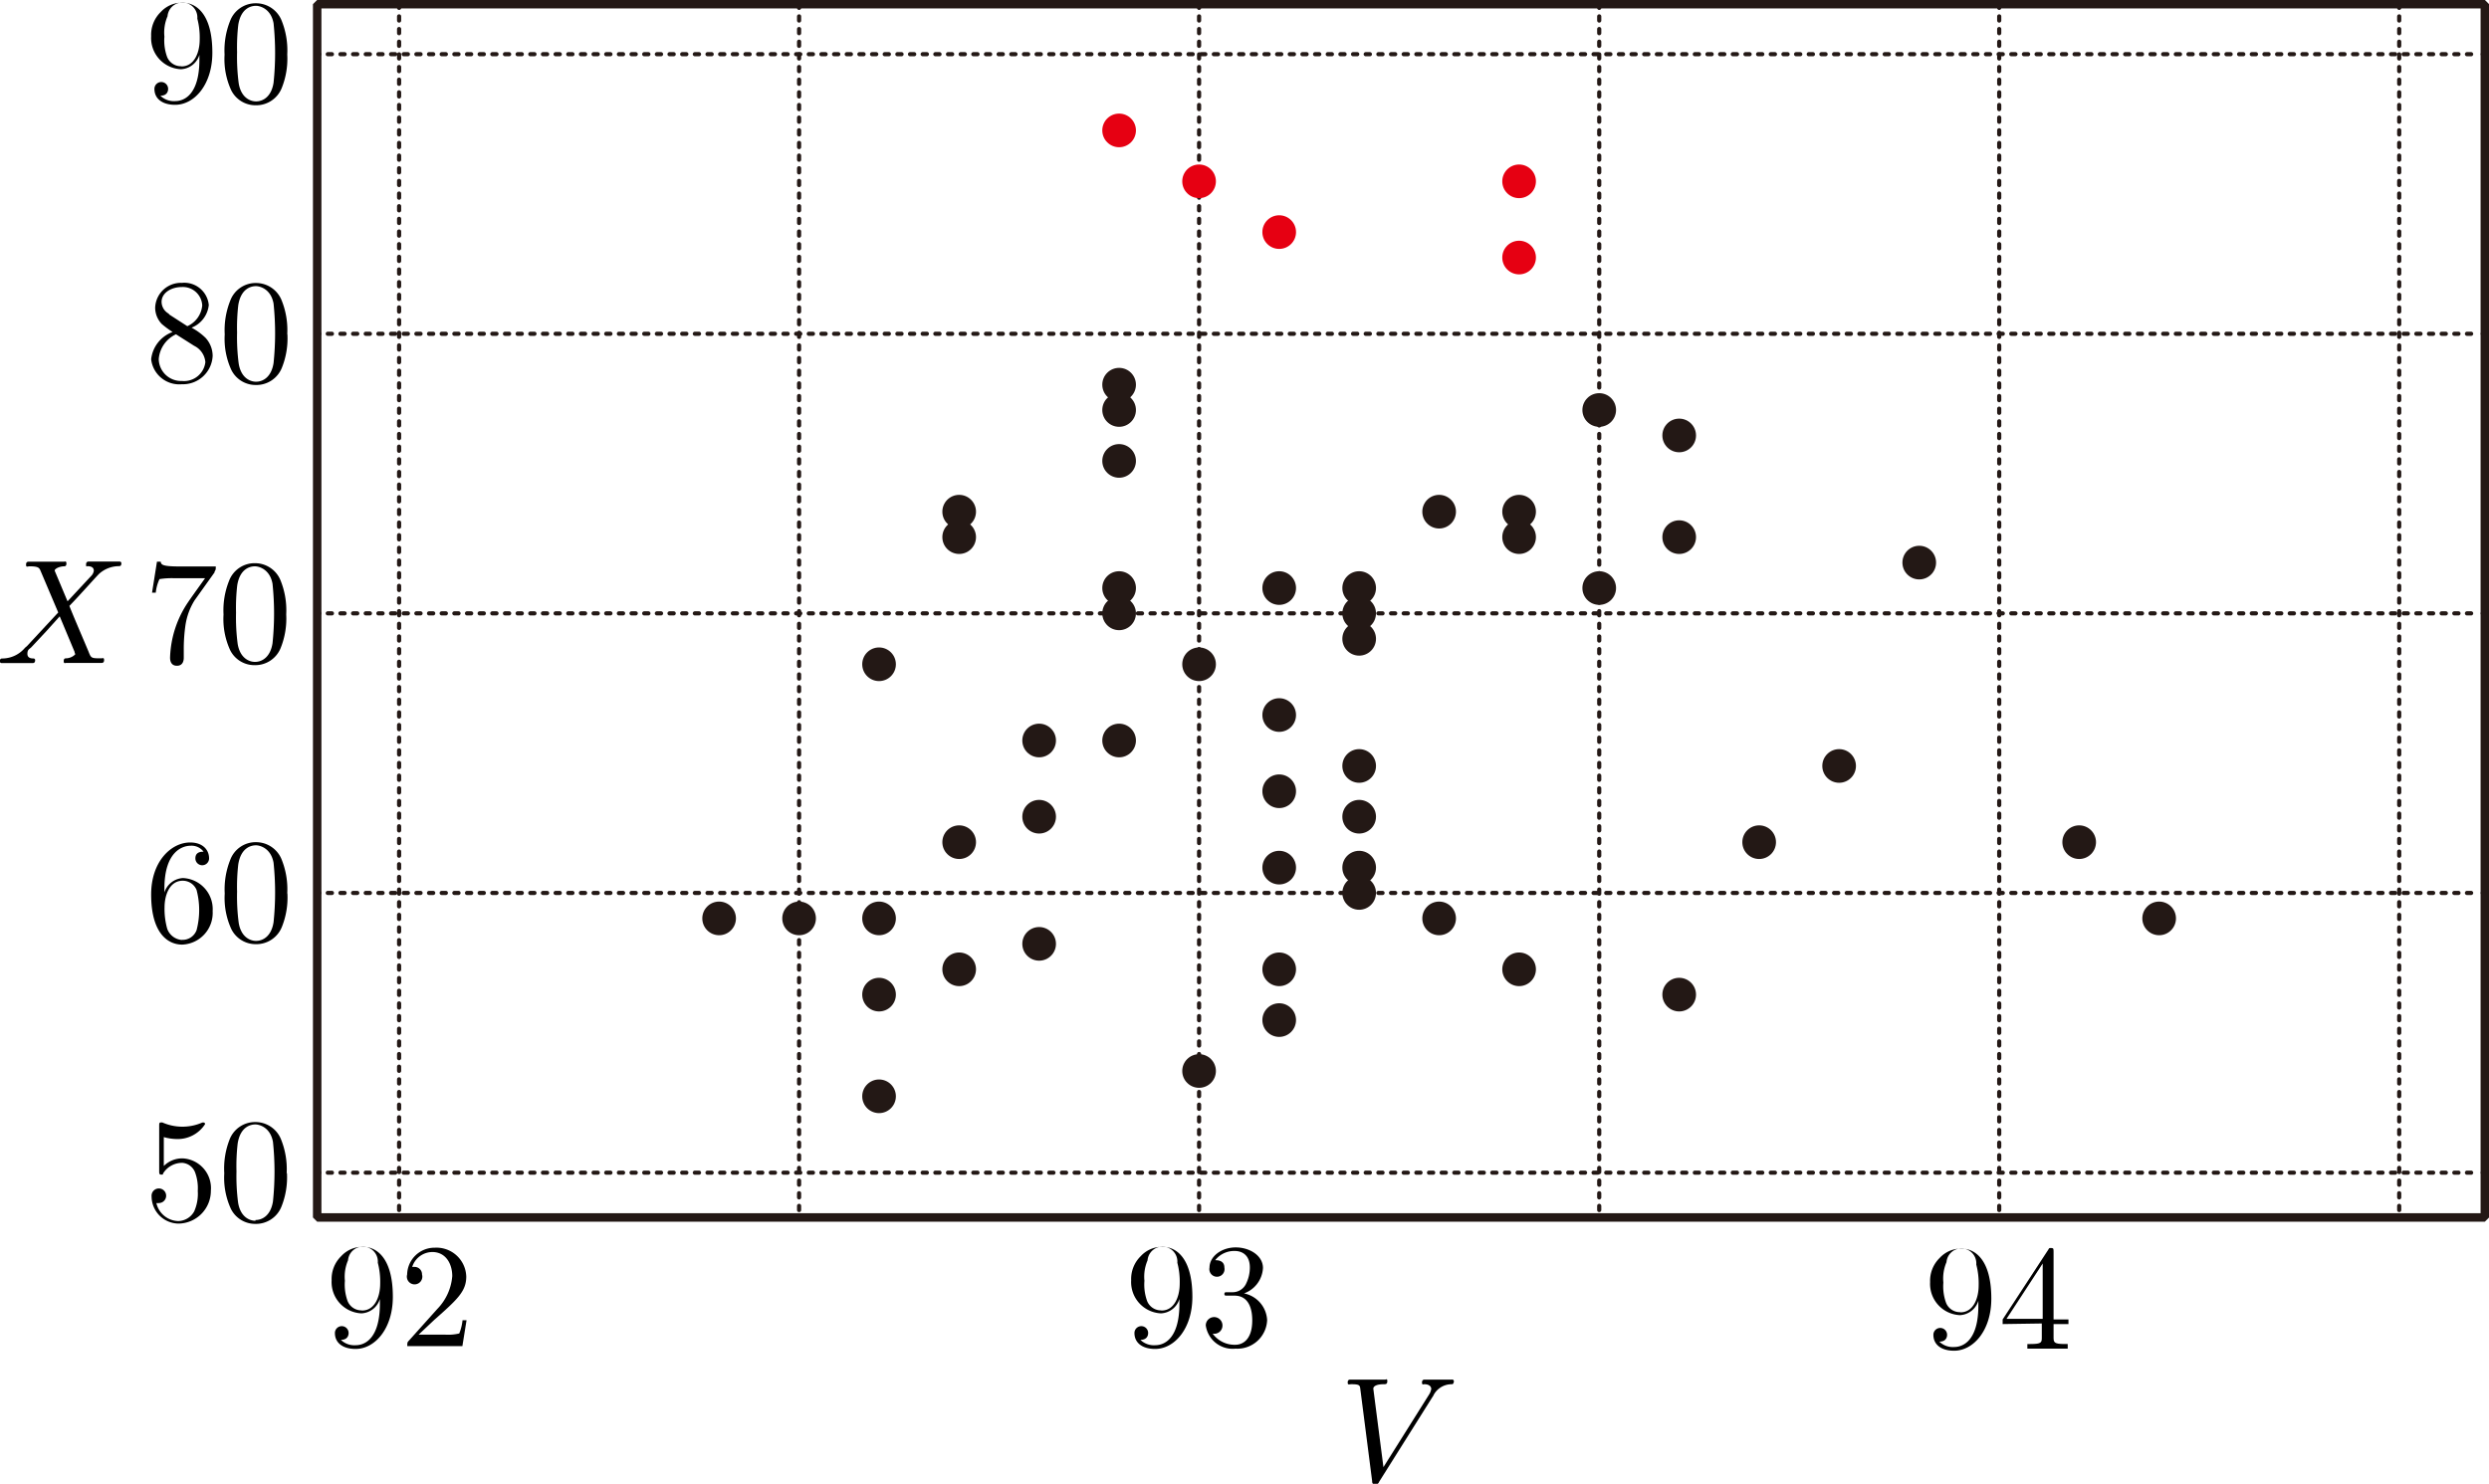<svg id="第_問_2_" data-name="第２問[2]" xmlns="http://www.w3.org/2000/svg" viewBox="0 0 167.14 99.67"><title>2017本1A</title><g id="_1A_2_2_04" data-name="1A_2_2_04"><g id="方眼"><g id="目盛"><line x1="21.3" y1="3.64" x2="21.44" y2="3.64" fill="none" stroke="#231815" stroke-linecap="round" stroke-miterlimit="10" stroke-width="0.28"/><line x1="22.01" y1="3.64" x2="166.43" y2="3.64" fill="none" stroke="#231815" stroke-linecap="round" stroke-miterlimit="10" stroke-width="0.28" stroke-dasharray="0.28 0.57"/><line x1="166.72" y1="3.64" x2="166.86" y2="3.64" fill="none" stroke="#231815" stroke-linecap="round" stroke-miterlimit="10" stroke-width="0.28"/><line x1="21.3" y1="78.77" x2="21.44" y2="78.77" fill="none" stroke="#231815" stroke-linecap="round" stroke-miterlimit="10" stroke-width="0.28"/><line x1="22.01" y1="78.77" x2="166.43" y2="78.77" fill="none" stroke="#231815" stroke-linecap="round" stroke-miterlimit="10" stroke-width="0.28" stroke-dasharray="0.28 0.57"/><line x1="166.72" y1="78.77" x2="166.86" y2="78.77" fill="none" stroke="#231815" stroke-linecap="round" stroke-miterlimit="10" stroke-width="0.28"/><line x1="21.3" y1="22.42" x2="21.44" y2="22.42" fill="none" stroke="#231815" stroke-linecap="round" stroke-miterlimit="10" stroke-width="0.28"/><line x1="22.01" y1="22.42" x2="166.43" y2="22.42" fill="none" stroke="#231815" stroke-linecap="round" stroke-miterlimit="10" stroke-width="0.28" stroke-dasharray="0.28 0.57"/><line x1="166.72" y1="22.42" x2="166.86" y2="22.42" fill="none" stroke="#231815" stroke-linecap="round" stroke-miterlimit="10" stroke-width="0.28"/><line x1="21.3" y1="41.2" x2="21.44" y2="41.2" fill="none" stroke="#231815" stroke-linecap="round" stroke-miterlimit="10" stroke-width="0.28"/><line x1="22.01" y1="41.2" x2="166.43" y2="41.2" fill="none" stroke="#231815" stroke-linecap="round" stroke-miterlimit="10" stroke-width="0.28" stroke-dasharray="0.28 0.57"/><line x1="166.72" y1="41.2" x2="166.86" y2="41.2" fill="none" stroke="#231815" stroke-linecap="round" stroke-miterlimit="10" stroke-width="0.28"/><line x1="21.3" y1="59.98" x2="21.44" y2="59.98" fill="none" stroke="#231815" stroke-linecap="round" stroke-miterlimit="10" stroke-width="0.28"/><line x1="22.01" y1="59.98" x2="166.43" y2="59.98" fill="none" stroke="#231815" stroke-linecap="round" stroke-miterlimit="10" stroke-width="0.28" stroke-dasharray="0.28 0.57"/><line x1="166.72" y1="59.98" x2="166.86" y2="59.98" fill="none" stroke="#231815" stroke-linecap="round" stroke-miterlimit="10" stroke-width="0.28"/><line x1="26.8" y1="0.39" x2="26.8" y2="0.53" fill="none" stroke="#231815" stroke-linecap="round" stroke-miterlimit="10" stroke-width="0.28"/><line x1="26.8" y1="1.1" x2="26.8" y2="81.47" fill="none" stroke="#231815" stroke-linecap="round" stroke-miterlimit="10" stroke-width="0.28" stroke-dasharray="0.28 0.57"/><line x1="26.8" y1="81.75" x2="26.8" y2="81.89" fill="none" stroke="#231815" stroke-linecap="round" stroke-miterlimit="10" stroke-width="0.28"/><line x1="161.11" y1="0.39" x2="161.11" y2="0.53" fill="none" stroke="#231815" stroke-linecap="round" stroke-miterlimit="10" stroke-width="0.28"/><line x1="161.11" y1="1.1" x2="161.11" y2="81.47" fill="none" stroke="#231815" stroke-linecap="round" stroke-miterlimit="10" stroke-width="0.28" stroke-dasharray="0.28 0.57"/><line x1="161.11" y1="81.75" x2="161.11" y2="81.89" fill="none" stroke="#231815" stroke-linecap="round" stroke-miterlimit="10" stroke-width="0.28"/><line x1="134.25" y1="0.39" x2="134.25" y2="0.53" fill="none" stroke="#231815" stroke-linecap="round" stroke-miterlimit="10" stroke-width="0.28"/><line x1="134.25" y1="1.1" x2="134.25" y2="81.47" fill="none" stroke="#231815" stroke-linecap="round" stroke-miterlimit="10" stroke-width="0.28" stroke-dasharray="0.28 0.57"/><line x1="134.25" y1="81.75" x2="134.25" y2="81.89" fill="none" stroke="#231815" stroke-linecap="round" stroke-miterlimit="10" stroke-width="0.28"/><line x1="107.39" y1="0.39" x2="107.39" y2="0.53" fill="none" stroke="#231815" stroke-linecap="round" stroke-miterlimit="10" stroke-width="0.28"/><line x1="107.39" y1="1.1" x2="107.39" y2="81.47" fill="none" stroke="#231815" stroke-linecap="round" stroke-miterlimit="10" stroke-width="0.28" stroke-dasharray="0.28 0.57"/><line x1="107.39" y1="81.75" x2="107.39" y2="81.89" fill="none" stroke="#231815" stroke-linecap="round" stroke-miterlimit="10" stroke-width="0.28"/><line x1="80.52" y1="0.39" x2="80.52" y2="0.53" fill="none" stroke="#231815" stroke-linecap="round" stroke-miterlimit="10" stroke-width="0.28"/><line x1="80.52" y1="1.1" x2="80.52" y2="81.47" fill="none" stroke="#231815" stroke-linecap="round" stroke-miterlimit="10" stroke-width="0.28" stroke-dasharray="0.28 0.57"/><line x1="80.52" y1="81.75" x2="80.52" y2="81.89" fill="none" stroke="#231815" stroke-linecap="round" stroke-miterlimit="10" stroke-width="0.28"/><line x1="53.66" y1="0.39" x2="53.66" y2="0.53" fill="none" stroke="#231815" stroke-linecap="round" stroke-miterlimit="10" stroke-width="0.28"/><line x1="53.66" y1="1.1" x2="53.66" y2="81.47" fill="none" stroke="#231815" stroke-linecap="round" stroke-miterlimit="10" stroke-width="0.28" stroke-dasharray="0.28 0.57"/><line x1="53.66" y1="81.75" x2="53.66" y2="81.89" fill="none" stroke="#231815" stroke-linecap="round" stroke-miterlimit="10" stroke-width="0.28"/></g><rect x="21.3" y="0.28" width="145.56" height="81.5" fill="none" stroke="#231815" stroke-linejoin="bevel" stroke-width="0.57"/><path d="M21.5,749.17A2,2,0,0,0,19.61,747a1.75,1.75,0,0,0-1.27.51v-1.94a3.26,3.26,0,0,0,.85.13,2.18,2.18,0,0,0,1.92-1,.1.1,0,0,0-.1-.11l-.08,0a3.33,3.33,0,0,1-2.68,0,.29.29,0,0,0-.12,0c-.1,0-.1.08-.1.24v3c0,.18,0,.26.14.26s.09,0,.13-.09a1.5,1.5,0,0,1,1.29-.7,1,1,0,0,1,.85.64,3.05,3.05,0,0,1,.18,1.25,2.9,2.9,0,0,1-.24,1.37,1.25,1.25,0,0,1-1.07.65A1.55,1.55,0,0,1,17.84,750a.5.5,0,0,0,.17,0,.49.49,0,1,0-.49-.44,1.83,1.83,0,0,0,1.81,1.82,2.2,2.2,0,0,0,2.17-2.22" transform="translate(-7.34 -669.19)"/><path d="M26.59,748a5.34,5.34,0,0,0-.4-2.33,1.85,1.85,0,0,0-1.7-1.11,1.83,1.83,0,0,0-1.74,1.19A5.33,5.33,0,0,0,22.4,748a5,5,0,0,0,.45,2.4,1.82,1.82,0,0,0,1.65,1,1.84,1.84,0,0,0,1.74-1.16,5.28,5.28,0,0,0,.37-2.25Zm-2.1,3.19c-.39,0-1-.25-1.16-1.21a13.59,13.59,0,0,1-.11-2.1A13.31,13.31,0,0,1,23.3,746c.19-1.19.94-1.28,1.19-1.28s1,.18,1.18,1.17a19.23,19.23,0,0,1,0,4c-.15.95-.72,1.25-1.17,1.25" transform="translate(-7.34 -669.19)"/><path d="M18.38,729.12v-.24c0-2.52,1.24-2.88,1.75-2.88a1,1,0,0,1,.88.4c-.15,0-.55,0-.55.45a.46.46,0,1,0,.92,0c0-.59-.44-1.07-1.27-1.07-1.28,0-2.62,1.28-2.62,3.49,0,2.66,1.16,3.37,2.08,3.37a2.13,2.13,0,0,0,2.05-2.25,2.09,2.09,0,0,0-2-2.22,1.39,1.39,0,0,0-1.25,1Zm1.19,3.21a1.14,1.14,0,0,1-1-.75,4.89,4.89,0,0,1-.18-1.45c0-.78.32-1.78,1.22-1.78a1,1,0,0,1,.93.62,5.31,5.31,0,0,1,0,2.7,1,1,0,0,1-1,.65" transform="translate(-7.34 -669.19)"/><path d="M26.63,729.2a5.34,5.34,0,0,0-.4-2.33,1.85,1.85,0,0,0-1.69-1.11,1.82,1.82,0,0,0-1.74,1.19,5.33,5.33,0,0,0-.37,2.26,5,5,0,0,0,.45,2.4,1.82,1.82,0,0,0,1.65,1,1.84,1.84,0,0,0,1.74-1.16,5.28,5.28,0,0,0,.37-2.25Zm-2.1,3.19c-.39,0-1-.25-1.16-1.21a13.59,13.59,0,0,1-.11-2.1,13.31,13.31,0,0,1,.08-1.83c.19-1.19.94-1.28,1.19-1.28s1,.18,1.18,1.17a19.27,19.27,0,0,1,0,4c-.15.95-.72,1.25-1.17,1.25" transform="translate(-7.34 -669.19)"/><path d="M21.74,707.59c.09-.12.09-.14.09-.35H19.41c-1.22,0-1.24-.13-1.28-.32h-.25L17.55,709h.25a2.8,2.8,0,0,1,.25-.91,5.23,5.23,0,0,1,1-.06h2.06c-.11.16-.9,1.25-1.12,1.58a7,7,0,0,0-1.23,3.75c0,.1,0,.55.46.55s.46-.45.46-.55v-.51a11.2,11.2,0,0,1,.11-1.64,4.37,4.37,0,0,1,.62-1.7l1.35-1.89" transform="translate(-7.34 -669.19)"/><path d="M26.56,710.46a5.34,5.34,0,0,0-.4-2.33,1.85,1.85,0,0,0-1.7-1.11,1.83,1.83,0,0,0-1.74,1.19,5.33,5.33,0,0,0-.37,2.26,5,5,0,0,0,.45,2.4,1.82,1.82,0,0,0,1.65,1,1.84,1.84,0,0,0,1.74-1.16,5.28,5.28,0,0,0,.37-2.25Zm-2.1,3.19c-.39,0-1-.25-1.16-1.21a13.59,13.59,0,0,1-.11-2.1,13.31,13.31,0,0,1,.08-1.83c.19-1.19.94-1.28,1.19-1.28s1,.18,1.18,1.17a19.23,19.23,0,0,1,0,4c-.15.95-.72,1.25-1.17,1.25" transform="translate(-7.34 -669.19)"/><path d="M18.69,690.27a.92.92,0,0,1-.5-.8c0-.61.65-1,1.36-1a1.3,1.3,0,0,1,1.37,1.24,1.69,1.69,0,0,1-1,1.39l-1.24-.8Zm1.46.95a1.84,1.84,0,0,0,1.21-1.54,1.65,1.65,0,0,0-1.8-1.49,1.73,1.73,0,0,0-1.8,1.66,1.59,1.59,0,0,0,.44,1.1,6.15,6.15,0,0,0,.73.54,2.21,2.21,0,0,0-1.44,1.83A1.9,1.9,0,0,0,19.55,695a2,2,0,0,0,2.07-1.9,1.8,1.8,0,0,0-.49-1.23,4.24,4.24,0,0,0-1-.71Zm-1,.42,1.23.78a1.34,1.34,0,0,1,.75,1.1,1.44,1.44,0,0,1-1.57,1.26A1.5,1.5,0,0,1,18,693.32a2,2,0,0,1,1.17-1.68" transform="translate(-7.34 -669.19)"/><path d="M26.63,691.64a5.34,5.34,0,0,0-.4-2.33,1.85,1.85,0,0,0-1.69-1.11,1.82,1.82,0,0,0-1.74,1.19,5.33,5.33,0,0,0-.37,2.26,5,5,0,0,0,.45,2.4,1.82,1.82,0,0,0,1.65,1,1.84,1.84,0,0,0,1.74-1.16,5.28,5.28,0,0,0,.37-2.25Zm-2.1,3.19c-.39,0-1-.25-1.16-1.21a13.59,13.59,0,0,1-.11-2.1,13.31,13.31,0,0,1,.08-1.83c.19-1.19.94-1.28,1.19-1.28s1,.18,1.18,1.17a19.27,19.27,0,0,1,0,4c-.15.95-.72,1.25-1.17,1.25" transform="translate(-7.34 -669.19)"/><path d="M20.73,672.87v.32c0,2.33-1,2.79-1.62,2.79a1.3,1.3,0,0,1-1-.36c.44,0,.52-.29.52-.46a.46.46,0,1,0-.92,0c0,.67.54,1.07,1.39,1.07,1.29,0,2.5-1.35,2.5-3.5,0-2.69-1.15-3.36-2-3.36a1.94,1.94,0,0,0-1.47.63,2.14,2.14,0,0,0-.64,1.62,2.1,2.1,0,0,0,2,2.22,1.36,1.36,0,0,0,1.25-1Zm-1.24.77a1,1,0,0,1-.93-.63,3.25,3.25,0,0,1-.18-1.36,2.78,2.78,0,0,1,.21-1.37,1,1,0,0,1,2,.16,5,5,0,0,1,.16,1.41c0,.83-.34,1.8-1.22,1.8" transform="translate(-7.34 -669.19)"/><path d="M26.63,672.85a5.34,5.34,0,0,0-.4-2.33,1.85,1.85,0,0,0-1.7-1.11,1.83,1.83,0,0,0-1.74,1.19,5.33,5.33,0,0,0-.37,2.26,5,5,0,0,0,.45,2.4,1.82,1.82,0,0,0,1.65,1,1.84,1.84,0,0,0,1.74-1.16,5.28,5.28,0,0,0,.37-2.25ZM24.53,676c-.39,0-1-.25-1.16-1.21a13.59,13.59,0,0,1-.11-2.1,13.31,13.31,0,0,1,.08-1.83c.19-1.19.94-1.28,1.19-1.28s1,.18,1.18,1.17a19.23,19.23,0,0,1,0,4c-.15.95-.72,1.25-1.17,1.25" transform="translate(-7.34 -669.19)"/><path d="M11.9,709.64l-.84-2a1.22,1.22,0,0,1-.05-.13c0-.06.17-.24.59-.28.1,0,.2,0,.2-.19s-.12-.12-.15-.12l-1.26,0-1.12,0c-.06,0-.18,0-.18.2s.1.11.23.11c.6,0,.66.1.75.32l1.18,2.78-2.1,2.26-.13.11a2,2,0,0,1-1.47.72c-.13,0-.22,0-.22.2,0,0,0,.11.13.11.3,0,.63,0,.94,0s.76,0,1.12,0c.06,0,.18,0,.18-.2a.11.11,0,0,0-.12-.11c-.09,0-.4,0-.4-.31s.15-.32.27-.45l1-1.07.9-1,1,2.39c0,.11.05.12.05.14s-.19.25-.58.29c-.11,0-.2,0-.2.19s.11.12.15.12l1.26,0,1.11,0c.07,0,.19,0,.19-.19s-.1-.12-.18-.12c-.67,0-.69,0-.86-.44-.39-.93-1.06-2.48-1.29-3.08.68-.7,1.72-1.88,2-2.16a2,2,0,0,1,1.27-.51c.13,0,.22,0,.22-.2,0,0,0-.11-.13-.11l-.94,0-1.11,0c-.06,0-.19,0-.19.2s.05.1.12.11.4,0,.4.31a.62.62,0,0,1-.19.36l-1.62,1.74" transform="translate(-7.34 -669.19)"/><path d="M32.85,756.44v.32c0,2.33-1,2.79-1.62,2.79a1.3,1.3,0,0,1-1-.36c.44,0,.52-.29.52-.46a.46.46,0,1,0-.92,0c0,.67.54,1.07,1.39,1.07,1.29,0,2.5-1.35,2.5-3.5,0-2.69-1.15-3.36-2-3.36a1.94,1.94,0,0,0-1.47.63,2.14,2.14,0,0,0-.64,1.62,2.1,2.1,0,0,0,2,2.22,1.36,1.36,0,0,0,1.25-1Zm-1.24.77a1,1,0,0,1-.93-.63,3.25,3.25,0,0,1-.18-1.36,2.79,2.79,0,0,1,.21-1.37,1,1,0,0,1,2,.16,5,5,0,0,1,.16,1.41c0,.83-.34,1.8-1.22,1.8" transform="translate(-7.34 -669.19)"/><path d="M35.44,758.85l1.06-1c1.56-1.38,2.15-1.92,2.15-2.91A2,2,0,0,0,36.54,753a1.84,1.84,0,0,0-1.86,1.8.52.52,0,1,0,1,0,.5.5,0,0,0-.53-.51h-.13a1.43,1.43,0,0,1,1.35-1c.91,0,1.34.8,1.34,1.62a3.57,3.57,0,0,1-1,2.2l-1.91,2.13c-.11.12-.11.13-.11.37h3.7l.28-1.74H38.4a3.24,3.24,0,0,1-.22.89,3.24,3.24,0,0,1-.95.08h-1.8" transform="translate(-7.34 -669.19)"/><path d="M86.54,756.44v.32c0,2.33-1,2.79-1.62,2.79a1.3,1.3,0,0,1-1-.36c.44,0,.52-.29.52-.46a.46.46,0,1,0-.92,0c0,.67.54,1.07,1.39,1.07,1.29,0,2.5-1.35,2.5-3.5,0-2.69-1.15-3.36-2-3.36a1.94,1.94,0,0,0-1.47.63,2.14,2.14,0,0,0-.64,1.62,2.1,2.1,0,0,0,2,2.22,1.36,1.36,0,0,0,1.25-1Zm-1.24.77a1,1,0,0,1-.93-.63,3.25,3.25,0,0,1-.18-1.36,2.78,2.78,0,0,1,.21-1.37,1,1,0,0,1,2,.16,5,5,0,0,1,.16,1.41c0,.83-.34,1.8-1.22,1.8" transform="translate(-7.34 -669.19)"/><path d="M90.75,756.11a1.92,1.92,0,0,0,1.4-1.75c0-.82-.88-1.38-1.83-1.38s-1.76.6-1.76,1.36a.51.51,0,1,0,1,0c0-.5-.47-.5-.62-.5a1.62,1.62,0,0,1,1.33-.62c.41,0,1,.22,1,1.11a2.49,2.49,0,0,1-.28,1.14,1,1,0,0,1-.89.52l-.39,0c-.08,0-.15,0-.15.12s.07.11.24.11h.44c.82,0,1.19.67,1.19,1.66,0,1.35-.69,1.64-1.13,1.64a1.82,1.82,0,0,1-1.53-.75.55.55,0,0,0,.66-.55.56.56,0,1,0-1.12,0,1.82,1.82,0,0,0,2,1.56,2,2,0,0,0,2.12-1.92,1.93,1.93,0,0,0-1.67-1.81" transform="translate(-7.34 -669.19)"/><path d="M140.19,756.56v.32c0,2.33-1,2.79-1.62,2.79a1.3,1.3,0,0,1-1-.36c.44,0,.52-.29.52-.46a.46.46,0,1,0-.92,0c0,.67.54,1.07,1.39,1.07,1.29,0,2.5-1.35,2.5-3.5,0-2.69-1.15-3.36-2-3.36a1.94,1.94,0,0,0-1.47.63,2.14,2.14,0,0,0-.64,1.62,2.1,2.1,0,0,0,2,2.22,1.36,1.36,0,0,0,1.25-1Zm-1.24.77a1,1,0,0,1-.93-.63,3.25,3.25,0,0,1-.18-1.36,2.79,2.79,0,0,1,.21-1.37,1,1,0,0,1,2,.16,5,5,0,0,1,.16,1.41c0,.83-.34,1.8-1.22,1.8" transform="translate(-7.34 -669.19)"/><path d="M144.45,758.09V759c0,.36,0,.47-.76.47h-.21v.31c.41,0,.93,0,1.35,0s.95,0,1.36,0v-.31H146c-.74,0-.76-.11-.76-.47v-.87h1v-.31h-1v-4.54c0-.2,0-.26-.16-.26s-.12,0-.2.12l-3.06,4.68v.31Zm.06-.31h-2.43l2.43-3.72v3.72" transform="translate(-7.34 -669.19)"/><path d="M103.56,763a1.37,1.37,0,0,1,1.28-.83c.12,0,.13-.18.13-.19a.11.11,0,0,0-.13-.12l-.82,0-1,0c-.06,0-.19,0-.19.19s.09.12.16.12c.27,0,.46.12.46.32a1,1,0,0,1-.15.38l-3.06,4.87-.68-5.27c0-.17.23-.3.69-.3.14,0,.25,0,.25-.2s-.08-.11-.14-.11l-1.24,0h-.55l-.54,0c-.07,0-.19,0-.19.19s.09.12.25.12c.56,0,.57.08.6.34l.79,6.15c0,.2.07.23.2.23s.2,0,.28-.18l3.59-5.71" transform="translate(-7.34 -669.19)"/></g><circle cx="48.29" cy="61.69" r="1.13" fill="#231815"/><circle cx="53.66" cy="61.69" r="1.13" fill="#231815"/><circle cx="59.03" cy="73.64" r="1.13" fill="#231815"/><circle cx="59.03" cy="66.81" r="1.13" fill="#231815"/><circle cx="59.03" cy="61.69" r="1.13" fill="#231815"/><circle cx="59.03" cy="44.62" r="1.13" fill="#231815"/><circle cx="64.41" cy="65.11" r="1.13" fill="#231815"/><circle cx="64.41" cy="56.57" r="1.13" fill="#231815"/><circle cx="64.41" cy="36.08" r="1.13" fill="#231815"/><circle cx="64.41" cy="34.37" r="1.13" fill="#231815"/><circle cx="69.78" cy="63.4" r="1.13" fill="#231815"/><circle cx="69.78" cy="54.86" r="1.13" fill="#231815"/><circle cx="69.78" cy="49.74" r="1.13" fill="#231815"/><circle cx="75.15" cy="49.74" r="1.13" fill="#231815"/><circle cx="75.15" cy="41.2" r="1.13" fill="#231815"/><circle cx="75.15" cy="39.5" r="1.13" fill="#231815"/><circle cx="75.15" cy="30.96" r="1.13" fill="#231815"/><circle cx="75.15" cy="27.54" r="1.13" fill="#231815"/><circle cx="75.15" cy="25.84" r="1.13" fill="#231815"/><circle cx="75.15" cy="8.76" r="1.13" fill="#e60012"/><circle cx="80.52" cy="12.18" r="1.13" fill="#e60012"/><circle cx="85.9" cy="15.59" r="1.13" fill="#e60012"/><circle cx="80.52" cy="44.62" r="1.13" fill="#231815"/><circle cx="80.52" cy="71.94" r="1.13" fill="#231815"/><circle cx="85.9" cy="68.52" r="1.13" fill="#231815"/><circle cx="85.9" cy="65.11" r="1.13" fill="#231815"/><circle cx="85.9" cy="58.28" r="1.13" fill="#231815"/><circle cx="85.9" cy="53.15" r="1.13" fill="#231815"/><circle cx="85.9" cy="48.03" r="1.13" fill="#231815"/><circle cx="85.9" cy="39.5" r="1.13" fill="#231815"/><circle cx="91.27" cy="59.98" r="1.13" fill="#231815"/><circle cx="91.27" cy="58.28" r="1.13" fill="#231815"/><circle cx="91.27" cy="54.86" r="1.13" fill="#231815"/><circle cx="91.27" cy="51.45" r="1.13" fill="#231815"/><circle cx="91.27" cy="42.91" r="1.13" fill="#231815"/><circle cx="91.27" cy="41.2" r="1.13" fill="#231815"/><circle cx="91.27" cy="39.5" r="1.13" fill="#231815"/><circle cx="96.64" cy="61.69" r="1.13" fill="#231815"/><circle cx="96.64" cy="34.37" r="1.13" fill="#231815"/><circle cx="102.01" cy="65.11" r="1.13" fill="#231815"/><circle cx="102.01" cy="36.08" r="1.13" fill="#231815"/><circle cx="102.01" cy="34.37" r="1.13" fill="#231815"/><circle cx="102.01" cy="17.3" r="1.13" fill="#e60012"/><circle cx="102.01" cy="12.18" r="1.13" fill="#e60012"/><circle cx="107.39" cy="39.5" r="1.13" fill="#231815"/><circle cx="107.39" cy="27.54" r="1.13" fill="#231815"/><circle cx="112.76" cy="66.81" r="1.13" fill="#231815"/><circle cx="112.76" cy="36.08" r="1.13" fill="#231815"/><circle cx="112.76" cy="29.25" r="1.13" fill="#231815"/><circle cx="118.13" cy="56.57" r="1.13" fill="#231815"/><circle cx="123.5" cy="51.45" r="1.13" fill="#231815"/><circle cx="128.88" cy="37.79" r="1.13" fill="#231815"/><circle cx="139.62" cy="56.57" r="1.13" fill="#231815"/><circle cx="144.99" cy="61.69" r="1.13" fill="#231815"/></g></svg>